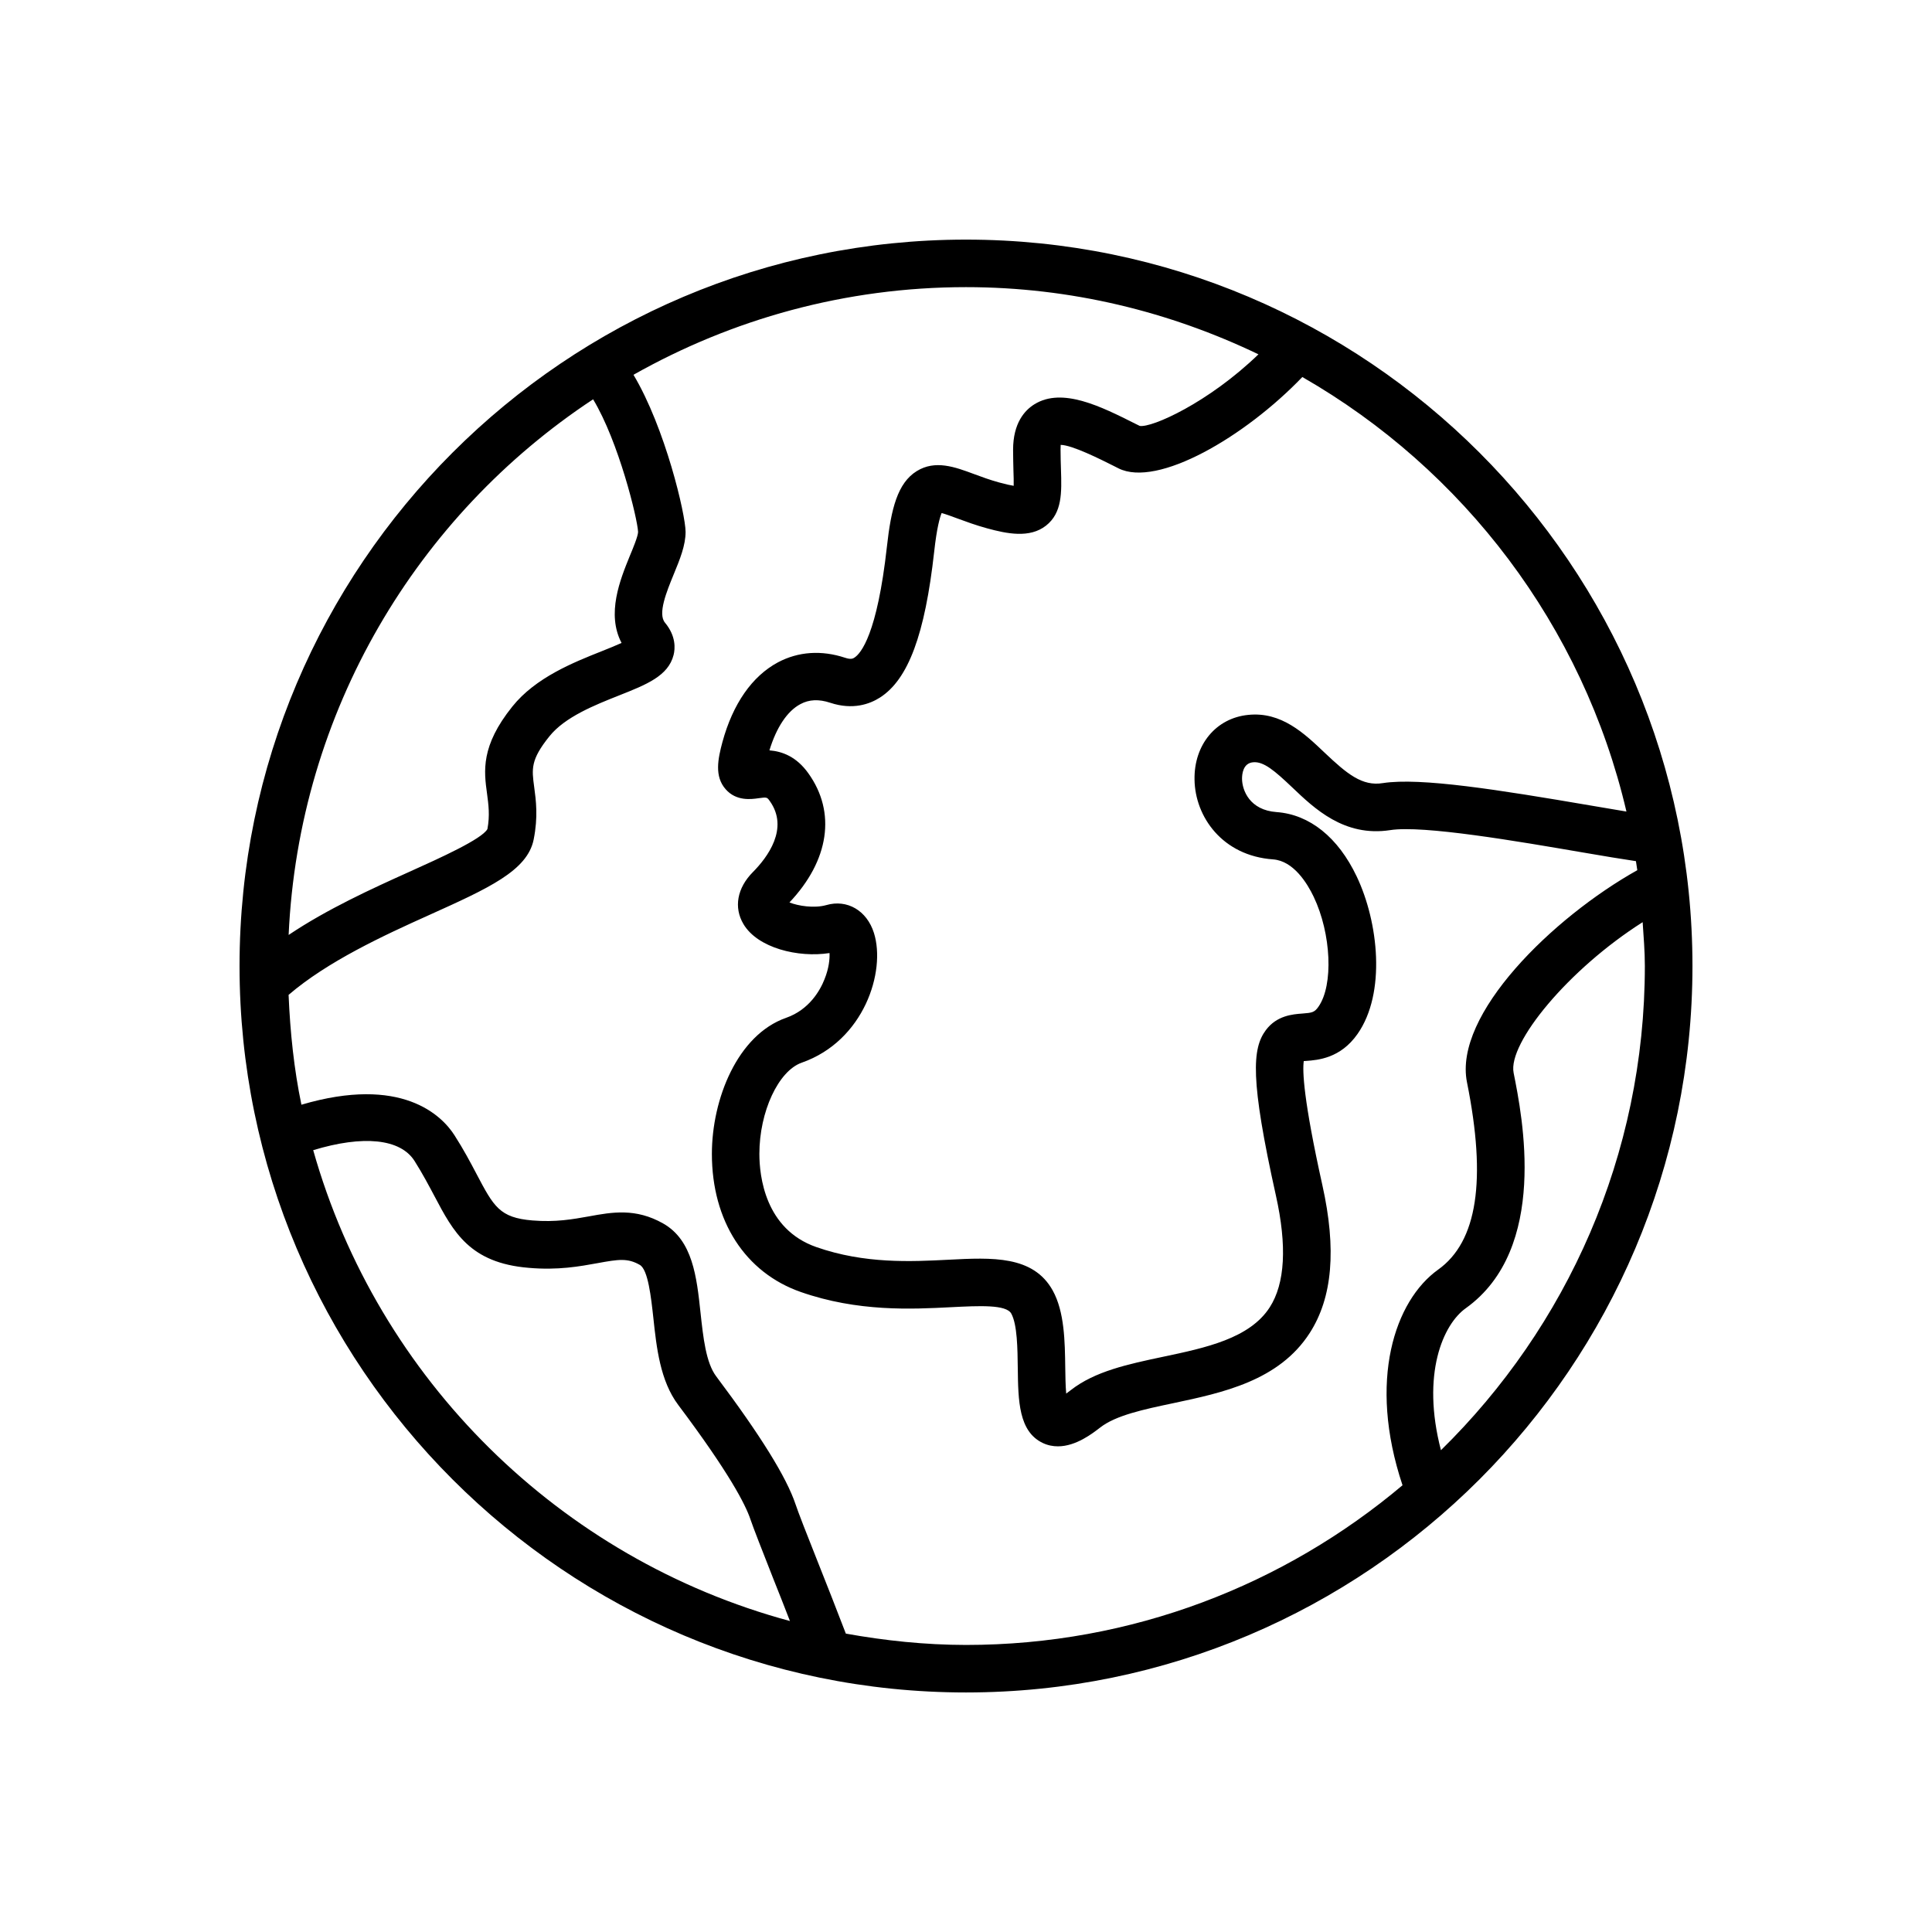 <?xml version="1.0" encoding="UTF-8"?>
<!-- The Best Svg Icon site in the world: iconSvg.co, Visit us! https://iconsvg.co -->
<svg fill="#000000" width="800px" height="800px" version="1.1" viewBox="144 144 512 512" xmlns="http://www.w3.org/2000/svg">
 <path d="m400 207.5c-106.15 0-192.52 86.355-192.52 192.5 0 106.14 86.355 192.52 192.52 192.52 106.16-0.004 192.52-86.375 192.52-192.52 0-106.15-86.371-192.5-192.52-192.5zm175.02 151.57c-2.852-0.473-6.031-1.008-9.59-1.621-24.215-4.141-45.059-7.461-54.961-5.918-5.481 0.898-9.508-2.457-15.414-8.047-5.383-5.117-11.492-10.957-20.293-10.027-8.484 0.852-14.359 7.887-14.199 17.145 0.125 9.793 7.336 20.184 20.812 21.145 5.449 0.395 9.086 6.391 10.77 9.918 4.676 9.809 5.258 23.41 1.273 29.109-1.055 1.527-1.715 1.637-4.281 1.828-2.535 0.188-6.785 0.504-9.684 4.41-3.606 4.863-4.188 12.957 2.676 43.816 2.977 13.352 2.426 23.316-1.637 29.629-5.32 8.25-16.957 10.723-28.23 13.098-9.32 1.969-18.105 3.84-24.512 8.863-0.441 0.348-0.867 0.66-1.195 0.898-0.188-2.078-0.219-4.785-0.25-6.832-0.094-6.941-0.188-14.816-3.32-20.484-5.164-9.305-16.059-8.754-27.613-8.156-9.887 0.504-22.199 1.133-35.031-3.352-13.617-4.754-15.098-18.863-15.098-24.703 0-11.164 5.039-21.996 11.227-24.168 16.516-5.777 22.355-24.215 19.129-34.387-1.875-5.934-7.102-8.988-12.641-7.367-3.195 0.898-7.445 0.219-9.746-0.707 10.547-11.148 12.422-23.883 5.008-34.227-3.164-4.441-6.941-5.809-10.312-6.078 1.844-6.062 4.723-10.406 8.203-12.25 2.312-1.258 4.914-1.355 7.902-0.363 6 1.984 10.484 0.348 13.195-1.387 7.496-4.801 11.918-16.719 14.359-38.652 0.691-6.312 1.496-9.07 1.969-10.234 1.102 0.285 2.832 0.93 4.188 1.434 2.281 0.836 4.863 1.793 7.809 2.598 5.305 1.449 11.336 2.707 15.68-0.707 4.297-3.402 4.156-8.738 3.953-14.926-0.047-1.559-0.109-3.273-0.109-5.18 0-0.598 0.047-1.039 0.031-1.289 3.039 0.047 10.469 3.777 14.168 5.637l1.148 0.582c10.344 5.18 33.504-8.328 48.727-24.199 42.707 24.5 74.383 65.938 85.891 115.15zm-273.84-109.25c6.769 11.211 11.746 31.566 11.918 35.141 0 1.07-1.309 4.266-2.203 6.391-2.535 6.234-6.234 15.32-2.172 23.035-1.59 0.723-3.637 1.543-5.336 2.219-7.352 2.93-17.43 6.91-23.617 14.641-8.422 10.484-7.512 17.145-6.707 23.02 0.395 2.977 0.789 5.809 0.109 9.445-1.465 2.66-12.562 7.668-20.672 11.32-9.996 4.504-21.742 9.855-32.008 16.738 2.707-59.293 34.055-111.17 80.688-141.95zm-74.184 198.99c13.242-4.031 23.113-3.055 26.859 2.852 2.172 3.434 3.809 6.566 5.289 9.336 5.008 9.492 9.352 17.695 24.938 18.988 7.793 0.691 13.633-0.395 18.293-1.242 5.574-1.023 7.965-1.371 11.164 0.457 2.219 1.242 3.008 8.645 3.606 14.059 0.836 7.809 1.793 16.672 6.598 23.066 13.43 17.887 17.82 26.371 19.145 30.355 0.738 2.188 3.117 8.266 6.094 15.824 1.387 3.449 2.867 7.227 4.359 11.082-60.992-16.457-109.2-64.082-126.34-124.78zm141.16 128.11c-2.488-6.504-5.133-13.211-7.461-19.066-2.883-7.242-5.164-13.082-5.856-15.176-2.394-7.164-9.273-18.262-21.035-33.93-2.738-3.621-3.449-10.359-4.156-16.848-1.008-9.461-2.062-19.223-9.902-23.664-7.289-4.141-13.555-3.008-19.648-1.891-4.328 0.77-8.801 1.59-14.988 1.086-8.723-0.723-10.25-3.637-14.832-12.328-1.605-3.055-3.418-6.473-5.809-10.203-3.402-5.367-14.105-15.949-40.59-8.141-1.969-9.445-2.977-19.191-3.402-29.109 10.375-8.895 25.098-15.695 37.219-21.145 15.68-7.07 26.055-11.73 27.727-20.012 1.211-6.031 0.613-10.422 0.141-13.934-0.645-4.785-0.992-7.195 4.047-13.445 4.109-5.133 12.059-8.281 18.438-10.816 7.289-2.883 13.035-5.164 14.453-10.707 0.426-1.668 0.691-5.008-2.266-8.566-1.984-2.363 0.41-8.203 2.332-12.895 1.621-3.922 3.117-7.621 3.117-11.164 0-4.598-5.383-27.551-13.809-41.645 26.07-14.723 56.094-23.227 88.117-23.227 27.789 0 54.004 6.519 77.508 17.805-13.32 12.863-28.293 19.508-31.457 18.973l-1.148-0.566c-9.055-4.551-19.363-9.746-26.75-5.18-2.598 1.605-5.668 4.992-5.668 12.09 0 2.047 0.062 3.906 0.094 5.559 0.047 1.309 0.094 2.801 0.062 3.969-0.867-0.141-2.062-0.395-3.777-0.867-2.551-0.691-4.785-1.527-6.738-2.25-5.039-1.875-10.266-3.809-15.16-0.789-5.102 3.148-6.816 9.996-7.918 20.012-2.582 23.238-6.894 28.324-8.613 29.426-0.332 0.219-0.883 0.566-2.441 0.047-6.266-2.078-12.422-1.668-17.84 1.211-6.832 3.668-11.934 10.973-14.703 21.129-1.195 4.457-2.156 9.086 0.867 12.5 2.816 3.211 6.801 2.644 8.66 2.379 2.281-0.316 2.297-0.285 3.023 0.738 5.164 7.227-0.582 14.91-4.488 18.844-4.156 4.203-5.102 9.352-2.488 13.762 3.762 6.359 14.516 8.973 22.812 7.684 0.078 1.559-0.156 4.016-1.324 6.926-1.133 2.898-4.016 8.078-10.172 10.234-12.91 4.519-19.68 21.555-19.68 36.07 0 17.758 8.816 31.441 23.555 36.59 15.129 5.289 29.395 4.566 39.801 4.031 7.559-0.379 14.625-0.738 15.98 1.684 1.605 2.898 1.668 9.352 1.73 14.531 0.109 8.582 0.234 16.703 6.598 19.758 1.355 0.645 2.707 0.898 4.047 0.898 4.816 0 9.242-3.481 11.18-4.977 4.125-3.227 11.492-4.801 19.348-6.453 13.145-2.785 28.039-5.934 36.195-18.609 6.031-9.367 7.133-22.184 3.352-39.172-5.039-22.688-5.305-30.324-4.93-32.891 0.188 0 0.379-0.016 0.566-0.031 3.195-0.234 9.148-0.676 13.68-7.148 7.59-10.832 5.559-29.598-0.219-41.738-4.93-10.375-12.484-16.438-21.254-17.066-7.102-0.52-9.086-5.746-9.133-8.77-0.016-1.242 0.234-4.172 2.898-4.426 2.816-0.301 5.809 2.297 10.375 6.629 5.856 5.574 13.762 13.211 25.961 11.352 8.676-1.387 34.133 3.008 50.918 5.887 5.715 0.992 10.547 1.777 14.234 2.332 0.125 0.789 0.25 1.59 0.363 2.394-22.418 12.562-48.742 38.242-45.137 56.207 5.227 26.008 2.738 42.242-7.652 49.656-11.445 8.188-18.703 29.363-9.43 57.137-31.301 26.371-71.652 42.32-115.69 42.32-10.879-0.012-21.477-1.145-31.836-3.004zm157.71-48.602c-5.258-20.168 0.566-33.348 6.582-37.629 22.027-15.762 14.973-50.852 12.676-62.379-1.574-7.856 14.516-27.441 34.195-39.926 0.25 3.856 0.582 7.684 0.582 11.602 0 50.242-20.734 95.68-54.035 128.33z"/>
</svg>